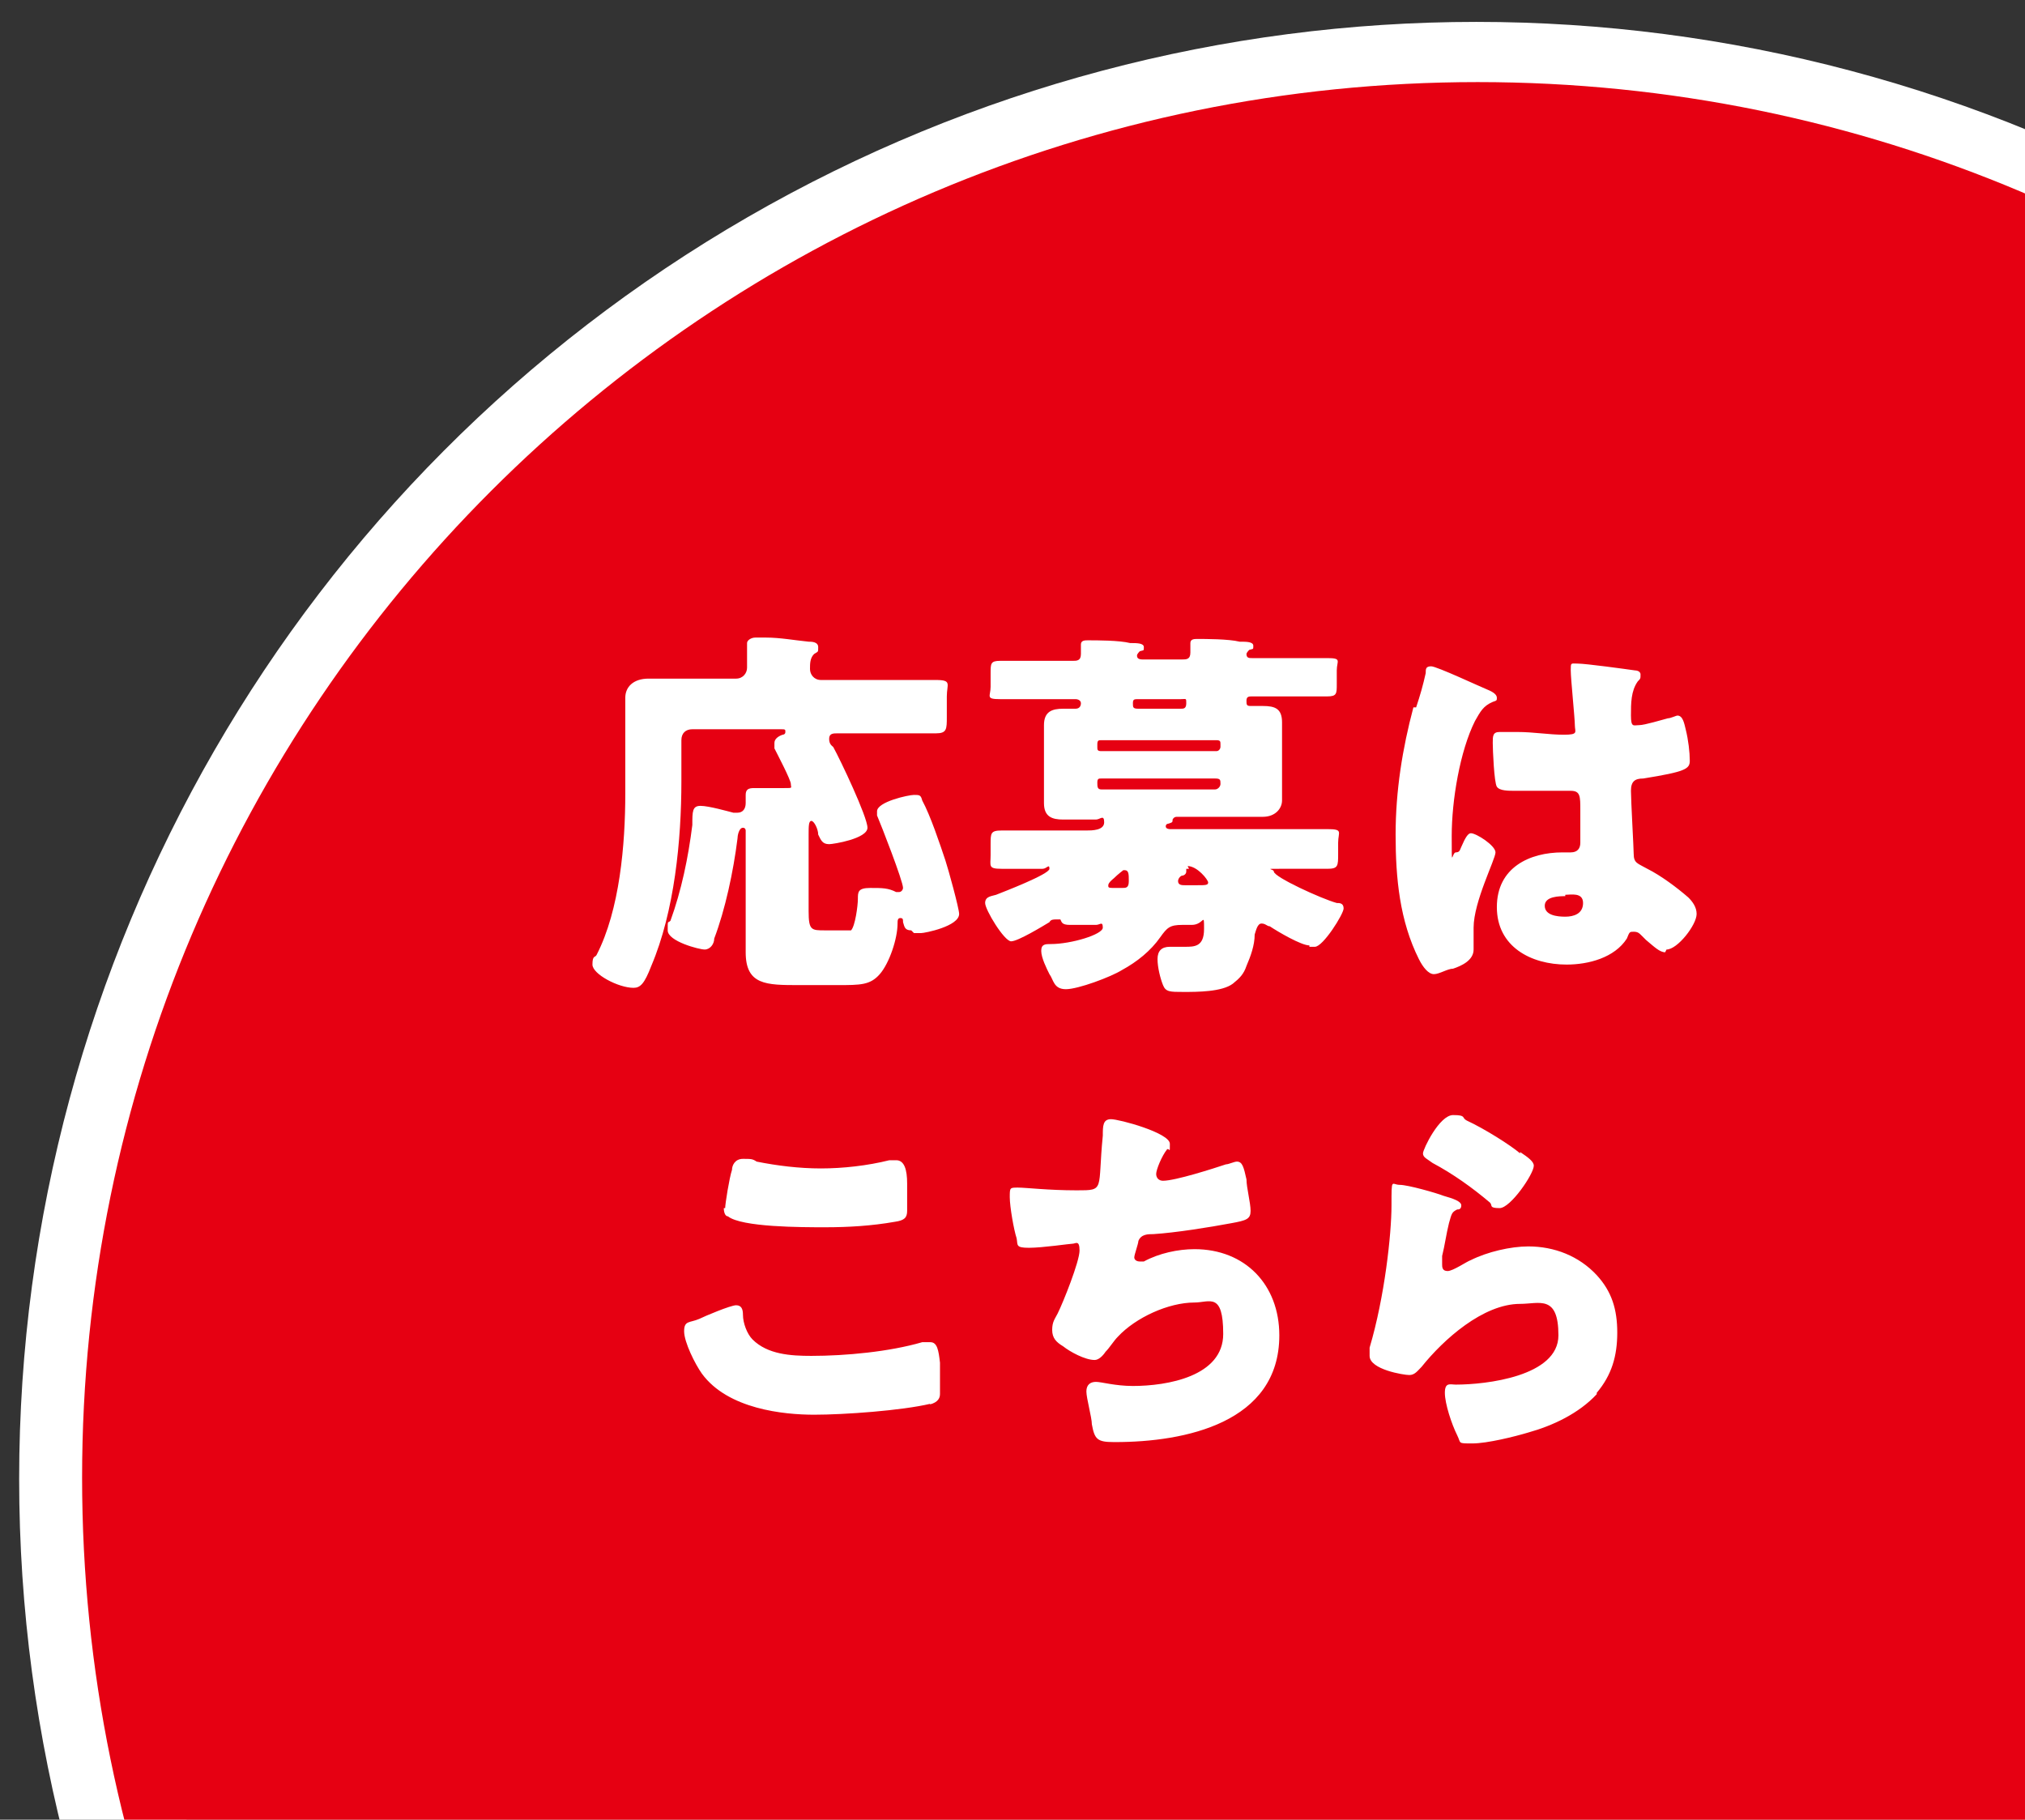 <?xml version="1.0" encoding="UTF-8"?>
<svg id="_レイヤー_1" xmlns="http://www.w3.org/2000/svg" version="1.1" viewBox="0 0 148 133">
  <rect x="0" y="0" width="148" height="133" fill="#333333" stroke="none"/>
  <!-- Generator: Adobe Illustrator 29.3.1, SVG Export Plug-In . SVG Version: 2.1.0 Build 151)  -->
  <defs>
    <style>
      .st0 {
        fill: #fff;
        stroke: #fff;
        stroke-miterlimit: 10;
        stroke-width: 9px;
      }

      .st1 {
        fill: #e60012;
      }
    </style>
  </defs>
  <circle class="st0" cx="107.9" cy="108.1" r="102"/>
  <path class="st1" d="M89.2,57.3h0c0-.3,0-.4-.4-.4h-8.3c-.2,0-.3,0-.3.3h0c0,.3,0,.5.3.5h8.3c.2,0,.4-.2.4-.4Z"/>
  <path class="st1" d="M86.9,63.5c0,0-.2,0-.2,0v.2c0,.2-.2.3-.3.3s-.3.2-.3.4c0,.3.3.3.5.3h.9c.6,0,.8,0,.8-.2s-.8-1.2-1.5-1.2h0Z"/>
  <path class="st1" d="M83.2,51.8h3.1c.2,0,.4,0,.4-.4s0-.3-.4-.3h-3.1c-.3,0-.4,0-.4.3s0,.4.4.4Z"/>
  <path class="st1" d="M80.5,54.9h8.4c.2,0,.3-.2.3-.3v-.2c0-.2,0-.3-.3-.3h-8.4c-.2,0-.3,0-.3.3v.2c0,.2,0,.3.3.3Z"/>
  <path class="st1" d="M82.1,63.6c0,0-.4.3-.7.6,0,0-.4.3-.4.5s0,.2.6.2h.4c.3,0,.5,0,.5-.5s0-.8-.3-.8h0Z"/>
  <path class="st1" d="M114.4,65.5c-.4,0-1.5,0-1.5.7s.9.8,1.5.8,1.3-.2,1.3-1-.9-.6-1.3-.6h0Z"/>
  <path class="st1" d="M108,6C51.7,6,6,51.7,6,108s45.6,102,102,102,102-45.6,102-102S164.3,6,108,6ZM103.5,51.7c.3-.9.5-1.6.7-2.5,0-.3,0-.5.4-.5s3.6,1.5,4.1,1.7.7.4.7.6,0,.2-.3.3c-.7.3-.9.7-1.3,1.4-1.1,2.2-1.7,5.8-1.7,8.4s0,1.2.3,1.2.3-.2.4-.4c.3-.7.5-1,.7-1,.4,0,1.8.9,1.8,1.4s-1.6,3.6-1.6,5.5,0,.8,0,1.1v.5c0,.8-.9,1.2-1.5,1.4-.4,0-1,.4-1.4.4s-.8-.5-1.1-1.1c-1.4-2.8-1.7-5.9-1.7-9.1s.5-6.3,1.3-9.3h.2ZM111.1,84.2c.6.4,1,.7,1,1,0,.6-1.7,3.1-2.5,3.1s-.5-.2-.7-.4c-1.3-1.1-2.7-2.1-4.2-2.9-.4-.3-.7-.4-.7-.7s1.2-2.8,2.2-2.8.6.2,1,.4c1.3.6,3.2,1.8,3.9,2.4h0ZM68,102.6c-2.1.5-6.3.8-8.5.8s-6.3-.4-8.2-3c-.5-.7-1.3-2.3-1.3-3.1s.4-.6,1.1-.9c.4-.2,2.3-1,2.7-1s.5.3.5.7c0,.6.3,1.4.7,1.8,1.1,1.1,2.8,1.2,4.3,1.2,2.5,0,5.7-.3,8.1-1,.2,0,.5,0,.6,0,.5,0,.6.6.7,1.5,0,.5,0,1.9,0,2.3s-.3.7-1,.8h.2ZM53,88.3c0-.3.3-2.2.5-2.8,0-.3.2-.8.8-.8s.7,0,1,.2c1.5.3,3.1.5,4.7.5s3.4-.2,5-.6h.5c.6,0,.8.7.8,1.7v2c0,.5-.2.7-.9.8-1.7.3-3.4.4-5.1.4s-6.1,0-7.1-.8c-.2,0-.3-.3-.3-.6h0ZM66.6,68c-.5,0-.5-.3-.6-.6,0-.2,0-.3-.2-.3s-.2.2-.2.4c0,1.1-.6,2.9-1.3,3.7-.7.8-1.4.8-3.1.8h-2.8c-2.4,0-3.9,0-3.9-2.4v-8.9c0,0,0-.2-.2-.2-.3,0-.4.6-.4.8-.3,2.4-.9,5.2-1.7,7.3,0,.4-.3.8-.7.8s-2.7-.6-2.7-1.4,0-.5.2-.7c.8-2.2,1.3-4.6,1.6-7,0-1,0-1.4.6-1.4s2,.4,2.4.5h.3c.4,0,.6-.3.6-.7v-.6c0-.4.2-.5.6-.5h2.2c.7,0,.5,0,.5-.3s-1-2.2-1.2-2.6c0,0,0-.3,0-.4,0-.3.3-.5.6-.6,0,0,.2,0,.2-.2,0-.2,0-.2-.4-.2h-6.4c-.5,0-.8.3-.8.8v3c0,4.3-.5,9.5-2.2,13.5-.5,1.3-.8,1.6-1.3,1.6-1.1,0-3-1-3-1.7s.2-.5.3-.7c1.7-3.3,2.1-8.1,2.1-11.8v-7c0-.8.6-1.4,1.7-1.4h6.4c.5,0,.8-.4.8-.8s0-1.6,0-1.8.3-.4.6-.4h.8c1,0,2.1.2,3.1.3.2,0,.7,0,.7.4s0,.3-.3.5c-.3.3-.3.7-.3,1.1s.3.8.8.8h8.4c1.2,0,.8.3.8,1.2v1.5c0,.9,0,1.2-.8,1.2h-7.2c-.3,0-.6,0-.6.4s.2.5.3.6c.5.9,2.5,5.1,2.5,5.9s-2.5,1.2-2.8,1.2c-.5,0-.6-.3-.8-.7,0-.4-.3-1-.5-1s-.2.4-.2,1v5.6c0,1.4.2,1.4,1.2,1.4h1c.3,0,.8,0,.9,0,.3-.3.5-1.8.5-2.3s0-.8.9-.8,1.3,0,1.9.3h.2c.2,0,.3-.2.3-.3,0-.5-1.6-4.6-1.9-5.3v-.3c0-.7,2.3-1.2,2.7-1.2s.5,0,.6.4c.6,1.1,1.3,3.2,1.7,4.4.2.6,1,3.5,1,3.9,0,.9-2.5,1.4-2.8,1.4h-.5ZM81.4,105.4c-1.2,0-1.4-.2-1.6-1.3,0-.5-.4-1.9-.4-2.4s.3-.7.7-.7,1.4.3,2.7.3c2.5,0,6.6-.7,6.6-3.8s-1-2.3-2.1-2.3c-1.9,0-4.3,1.1-5.6,2.5-.3.3-.6.8-.9,1.1-.2.3-.5.6-.8.6-.7,0-1.8-.6-2.3-1-.5-.3-.8-.6-.8-1.2s.2-.8.4-1.2c.4-.8,1.6-3.8,1.6-4.6s-.3-.5-.5-.5-2.2.3-3.2.3-.8-.2-.9-.7c-.2-.6-.5-2.3-.5-3s0-.7.6-.7,2.2.2,4.3.2,1.5,0,1.9-4c0-.7,0-1.2.6-1.2s4.3,1,4.3,1.8,0,.3-.2.4c-.4.5-.8,1.5-.8,1.8s.2.5.5.5c.9,0,3.7-.9,4.6-1.2.2,0,.6-.2.8-.2.4,0,.5.4.7,1.3,0,.6.3,1.7.3,2.3s-.3.7-1.4.9c-1.6.3-4.1.7-5.7.8-.4,0-.9,0-1.1.5,0,.2-.3,1-.3,1.2s.2.3.4.3h.3c1.1-.6,2.5-.9,3.7-.9,3.7,0,6.2,2.6,6.2,6.3,0,6.4-6.9,7.8-12,7.8h0ZM95.7,69.1c-.6,0-2.3-1-2.9-1.4-.2,0-.3-.2-.6-.2s-.4.5-.5.8c0,.8-.3,1.6-.6,2.3-.2.6-.5.9-1,1.3-.8.6-2.6.6-3.6.6s-1.3,0-1.5-.5-.4-1.3-.4-1.9.3-.9.9-.9h1.1c.7,0,1.4,0,1.4-1.3s0-.3-.9-.3h-.7c-.9,0-1.1.2-1.6.9-.7,1-1.7,1.8-2.8,2.4-.8.5-3.2,1.4-4.1,1.4s-.9-.7-1.2-1.1c-.2-.4-.6-1.2-.6-1.7s.3-.5.7-.5c1.5,0,3.8-.7,3.8-1.2s-.2-.2-.5-.2h-1.9c-.6,0-.6-.2-.7-.4,0,0-.2,0-.3,0-.2,0-.4,0-.5.2-.5.3-2.3,1.4-2.8,1.4s-1.9-2.3-1.9-2.8.5-.5.8-.6c.5-.2,3.9-1.5,3.9-1.9s-.2,0-.5,0h-3c-1,0-.8-.2-.8-1v-.8c0-.8,0-1,.8-1h6.2c.4,0,1.3,0,1.3-.6s-.3-.2-.6-.2h-2.4c-.8,0-1.4-.2-1.4-1.2v-5.7c0-1,.6-1.2,1.4-1.2h.9c.3,0,.4-.2.4-.4s-.2-.3-.4-.3h-5.5c-1.1,0-.7-.2-.7-.9v-1c0-.7,0-.9.7-.9h5.3c.3,0,.6,0,.6-.5v-.7c0-.3.3-.3.5-.3.7,0,2.3,0,3.1.2.5,0,1,0,1,.3s0,.2-.3.3c0,0-.2.2-.2.3s0,.3.4.3h2.9c.3,0,.6,0,.6-.5v-.7c0-.3.3-.3.5-.3.6,0,2.3,0,3.1.2.5,0,1,0,1,.3s0,.2-.3.3c0,0-.2.2-.2.3,0,.3.2.3.4.3h5.5c1.1,0,.7.2.7.9v1c0,.7,0,.9-.7.9h-5.5c-.2,0-.4,0-.4.3s0,.4.3.4h.9c.9,0,1.4.2,1.4,1.2v5.7c0,.6-.5,1.2-1.4,1.2h-6.3q-.2,0-.3.2c0,.2,0,.2-.3.3,0,0-.2,0-.2.2,0,.2.3.2.3.2h11.5c1.2,0,.8.2.8,1v.8c0,.9,0,1.1-.8,1.1h-3.5c-1.2,0-.4,0-.4.2,0,.4,3.5,2,4.6,2.3.2,0,.5,0,.5.4s-1.5,2.8-2.1,2.8h-.4ZM116.7,101.9c-1.3,1.4-3.2,2.3-5,2.8-1,.3-3,.8-4.1.8s-.8,0-1.1-.6c-.4-.8-.9-2.3-.9-3.1s.4-.6.8-.6c2.2,0,7.5-.6,7.5-3.6s-1.4-2.3-2.8-2.3c-2.7,0-5.6,2.6-7.2,4.6-.3.3-.5.6-.9.6s-2.9-.4-2.9-1.4,0-.4,0-.6c1.1-3.7,1.6-8.3,1.6-10.4s0-1.5.6-1.5,2.7.6,3.2.8c.7.2,1.3.4,1.3.7s-.2.3-.3.3c-.4.2-.4.3-.6,1-.2.8-.3,1.6-.5,2.4v.6c0,.2,0,.5.4.5s1.4-.7,1.7-.8c1.2-.6,2.9-1,4.2-1,1.9,0,3.7.7,5,2.1,1.1,1.2,1.5,2.5,1.5,4.2s-.4,3.1-1.5,4.4h0ZM121.7,69.6c-.4,0-.8-.4-1.4-.9l-.3-.3c-.2-.2-.3-.3-.6-.3s-.3,0-.5.5c-.9,1.4-2.8,1.9-4.4,1.9-2.6,0-5.1-1.3-5.1-4.2s2.4-4,4.8-4h.6c.5,0,.7-.3.7-.7,0-.6,0-2,0-2.4,0-1,0-1.4-.7-1.4s-2.5,0-3.6,0h-.4c-.6,0-1.2,0-1.4-.3-.2-.3-.3-2.7-.3-3.2s0-.8.5-.8,1,0,1.3,0c1.2,0,2.3.2,3.4.2s.8-.2.8-.7-.3-3.4-.3-4,0-.5.5-.5c.6,0,3.5.4,4.2.5,0,0,.4,0,.4.3s0,.3-.2.5c-.5.7-.5,1.6-.5,2.5s.2.7.6.7,1.7-.4,2.1-.5c.2,0,.6-.2.7-.2.4,0,.5.6.6,1,.2.8.3,1.7.3,2.3s-.3.8-3.4,1.3c-.6,0-.9.2-.9.9s.2,4.2.2,4.6c0,.7.3.7,1,1.1,1,.5,2.2,1.4,3,2.1.3.3.6.7.6,1.2,0,.8-1.4,2.6-2.2,2.6h0Z"/>
</svg>